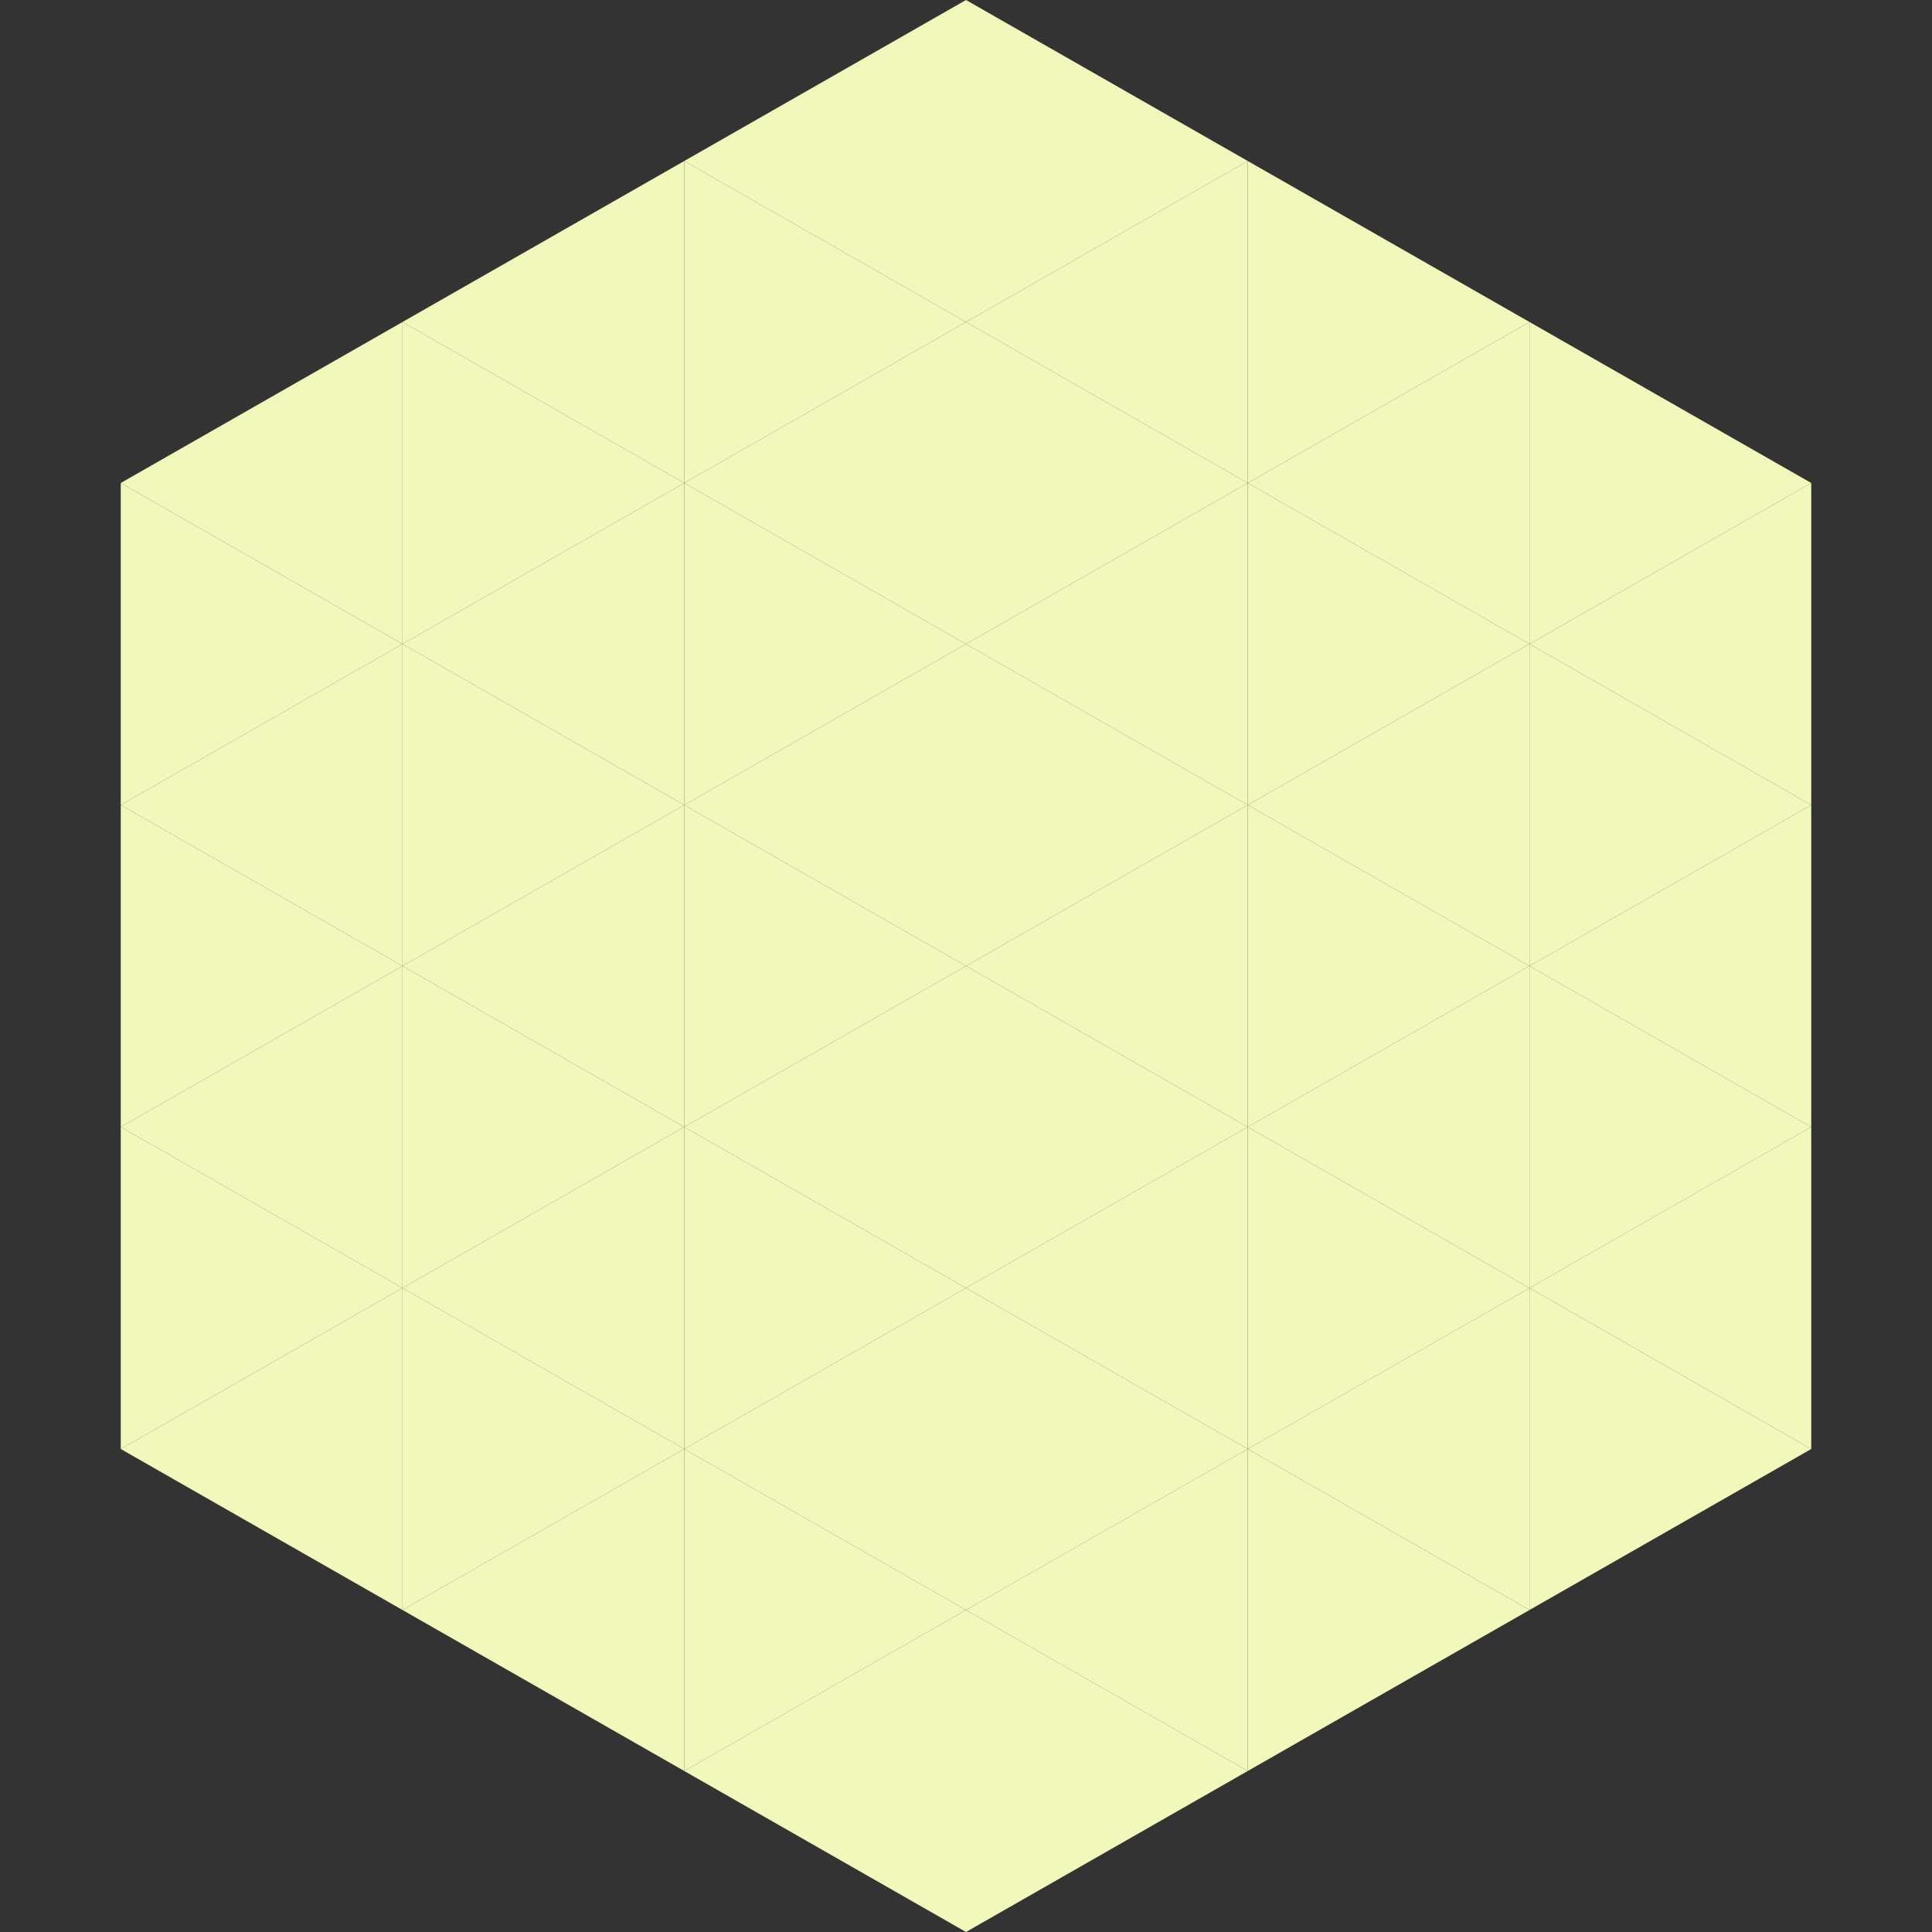 <?xml version="1.0"?>
<!-- Generated by SVGo -->
<svg width="240" height="240"
     xmlns="http://www.w3.org/2000/svg"
     xmlns:xlink="http://www.w3.org/1999/xlink">
<rect width="100%" height="100%" fill="#333333" stroke="none"/>
<polygon points="50,40 15,60 50,80" style="fill:rgb(242,248,188)" />
<polygon points="190,40 225,60 190,80" style="fill:rgb(242,248,188)" />
<polygon points="15,60 50,80 15,100" style="fill:rgb(242,248,188)" />
<polygon points="225,60 190,80 225,100" style="fill:rgb(242,248,188)" />
<polygon points="50,80 15,100 50,120" style="fill:rgb(242,248,188)" />
<polygon points="190,80 225,100 190,120" style="fill:rgb(242,248,188)" />
<polygon points="15,100 50,120 15,140" style="fill:rgb(242,248,188)" />
<polygon points="225,100 190,120 225,140" style="fill:rgb(242,248,188)" />
<polygon points="50,120 15,140 50,160" style="fill:rgb(242,248,188)" />
<polygon points="190,120 225,140 190,160" style="fill:rgb(242,248,188)" />
<polygon points="15,140 50,160 15,180" style="fill:rgb(242,248,188)" />
<polygon points="225,140 190,160 225,180" style="fill:rgb(242,248,188)" />
<polygon points="50,160 15,180 50,200" style="fill:rgb(242,248,188)" />
<polygon points="190,160 225,180 190,200" style="fill:rgb(242,248,188)" />
<polygon points="15,180 50,200 15,220" style="fill:rgb(255,255,255); fill-opacity:0" />
<polygon points="225,180 190,200 225,220" style="fill:rgb(255,255,255); fill-opacity:0" />
<polygon points="50,0 85,20 50,40" style="fill:rgb(255,255,255); fill-opacity:0" />
<polygon points="190,0 155,20 190,40" style="fill:rgb(255,255,255); fill-opacity:0" />
<polygon points="85,20 50,40 85,60" style="fill:rgb(242,248,188)" />
<polygon points="155,20 190,40 155,60" style="fill:rgb(242,248,188)" />
<polygon points="50,40 85,60 50,80" style="fill:rgb(242,248,188)" />
<polygon points="190,40 155,60 190,80" style="fill:rgb(242,248,188)" />
<polygon points="85,60 50,80 85,100" style="fill:rgb(242,248,188)" />
<polygon points="155,60 190,80 155,100" style="fill:rgb(242,248,188)" />
<polygon points="50,80 85,100 50,120" style="fill:rgb(242,248,188)" />
<polygon points="190,80 155,100 190,120" style="fill:rgb(242,248,188)" />
<polygon points="85,100 50,120 85,140" style="fill:rgb(242,248,188)" />
<polygon points="155,100 190,120 155,140" style="fill:rgb(242,248,188)" />
<polygon points="50,120 85,140 50,160" style="fill:rgb(242,248,188)" />
<polygon points="190,120 155,140 190,160" style="fill:rgb(242,248,188)" />
<polygon points="85,140 50,160 85,180" style="fill:rgb(242,248,188)" />
<polygon points="155,140 190,160 155,180" style="fill:rgb(242,248,188)" />
<polygon points="50,160 85,180 50,200" style="fill:rgb(242,248,188)" />
<polygon points="190,160 155,180 190,200" style="fill:rgb(242,248,188)" />
<polygon points="85,180 50,200 85,220" style="fill:rgb(242,248,188)" />
<polygon points="155,180 190,200 155,220" style="fill:rgb(242,248,188)" />
<polygon points="120,0 85,20 120,40" style="fill:rgb(242,248,188)" />
<polygon points="120,0 155,20 120,40" style="fill:rgb(242,248,188)" />
<polygon points="85,20 120,40 85,60" style="fill:rgb(242,248,188)" />
<polygon points="155,20 120,40 155,60" style="fill:rgb(242,248,188)" />
<polygon points="120,40 85,60 120,80" style="fill:rgb(242,248,188)" />
<polygon points="120,40 155,60 120,80" style="fill:rgb(242,248,188)" />
<polygon points="85,60 120,80 85,100" style="fill:rgb(242,248,188)" />
<polygon points="155,60 120,80 155,100" style="fill:rgb(242,248,188)" />
<polygon points="120,80 85,100 120,120" style="fill:rgb(242,248,188)" />
<polygon points="120,80 155,100 120,120" style="fill:rgb(242,248,188)" />
<polygon points="85,100 120,120 85,140" style="fill:rgb(242,248,188)" />
<polygon points="155,100 120,120 155,140" style="fill:rgb(242,248,188)" />
<polygon points="120,120 85,140 120,160" style="fill:rgb(242,248,188)" />
<polygon points="120,120 155,140 120,160" style="fill:rgb(242,248,188)" />
<polygon points="85,140 120,160 85,180" style="fill:rgb(242,248,188)" />
<polygon points="155,140 120,160 155,180" style="fill:rgb(242,248,188)" />
<polygon points="120,160 85,180 120,200" style="fill:rgb(242,248,188)" />
<polygon points="120,160 155,180 120,200" style="fill:rgb(242,248,188)" />
<polygon points="85,180 120,200 85,220" style="fill:rgb(242,248,188)" />
<polygon points="155,180 120,200 155,220" style="fill:rgb(242,248,188)" />
<polygon points="120,200 85,220 120,240" style="fill:rgb(242,248,188)" />
<polygon points="120,200 155,220 120,240" style="fill:rgb(242,248,188)" />
<polygon points="85,220 120,240 85,260" style="fill:rgb(255,255,255); fill-opacity:0" />
<polygon points="155,220 120,240 155,260" style="fill:rgb(255,255,255); fill-opacity:0" />
</svg>
